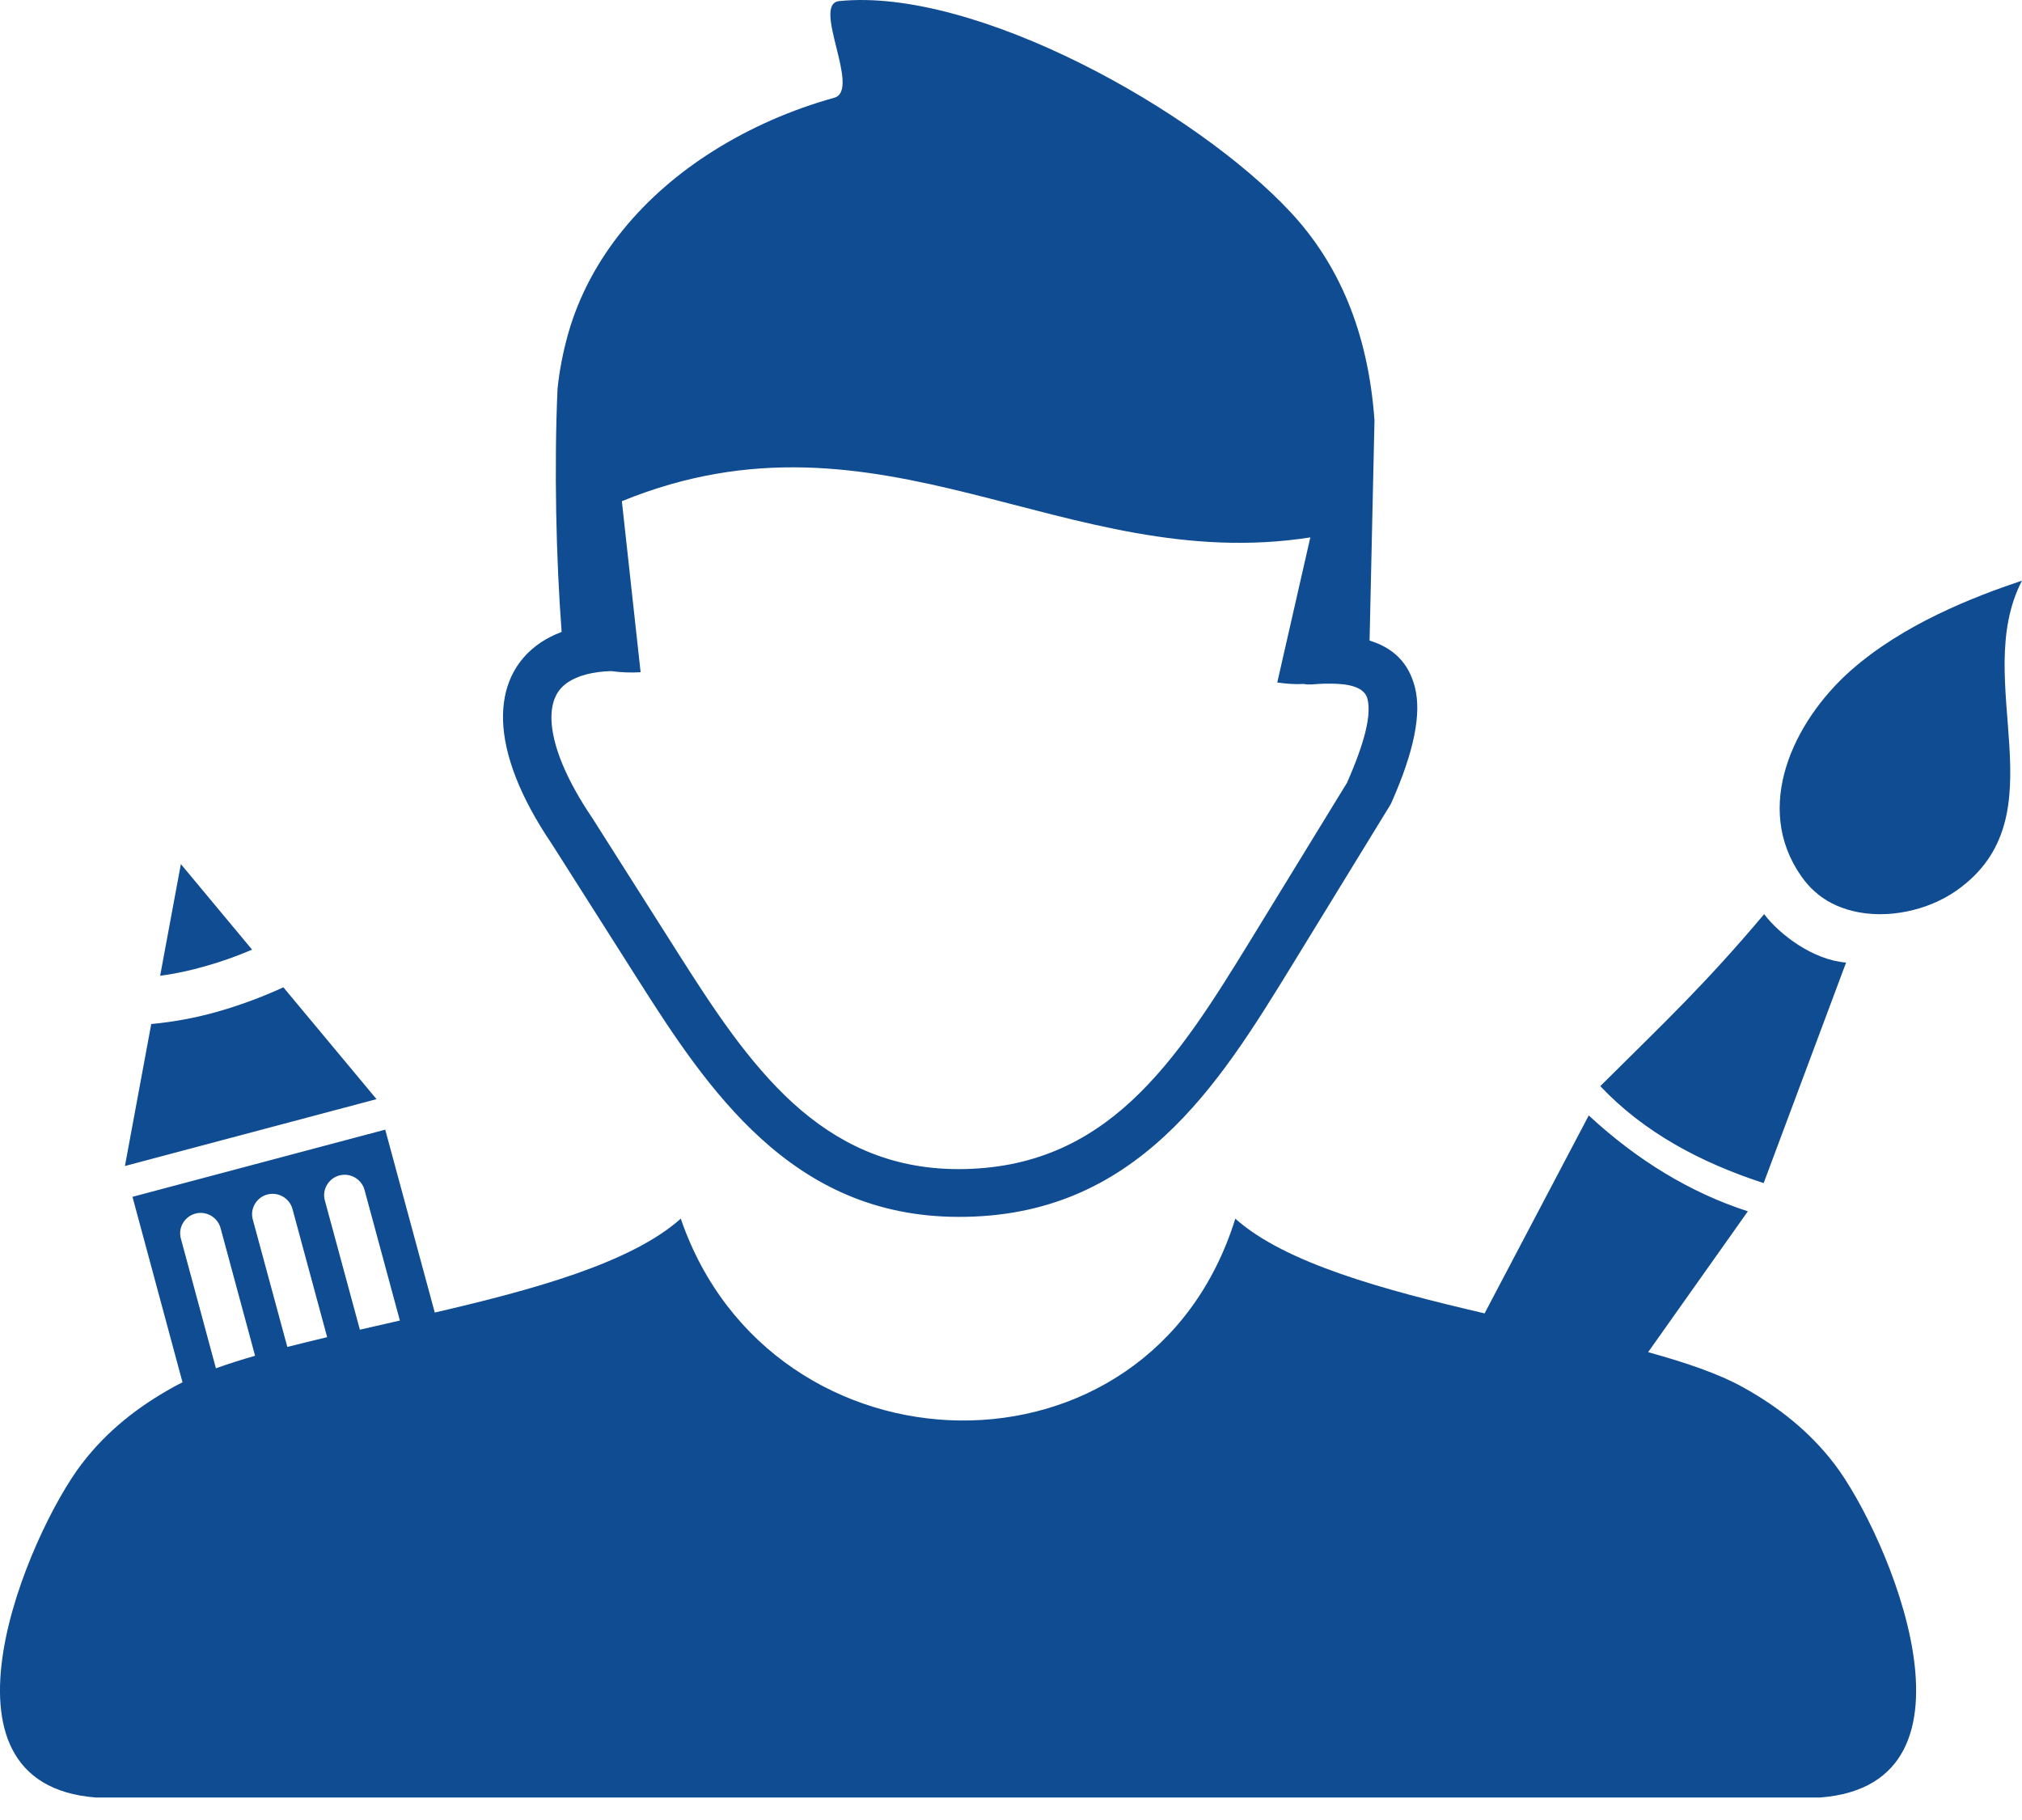 <svg width="60" height="54" viewBox="0 0 60 54" fill="none" xmlns="http://www.w3.org/2000/svg">
<path fill-rule="evenodd" clip-rule="evenodd" d="M3.707 34.596L4.488 30.383C5.162 30.32 5.816 30.199 6.461 30.015C7.125 29.826 7.774 29.585 8.409 29.294L11.173 32.612L3.707 34.596ZM60 17.227C58.452 20.211 61.196 24.226 58.052 26.426C57.217 27.012 56.001 27.287 54.961 27.026C54.541 26.92 54.155 26.731 53.838 26.441C53.696 26.315 53.569 26.165 53.452 26.001C52.007 23.945 53.218 21.406 54.912 19.901C56.475 18.518 58.56 17.71 60 17.227ZM47.144 33.096C48.579 34.422 50.147 35.384 51.865 35.94L48.906 40.119C50.025 40.429 50.996 40.758 51.709 41.154C52.744 41.725 53.682 42.455 54.434 43.437C56.001 45.488 59.214 52.942 54.004 53.333H2.852C-2.353 52.942 0.855 45.488 2.423 43.437C3.175 42.45 4.112 41.725 5.147 41.154C5.235 41.106 5.323 41.057 5.416 41.014L3.931 35.51L11.431 33.517L12.901 38.944C15.845 38.262 18.731 37.469 20.201 36.158C22.891 43.998 34.131 44.288 36.656 36.158C38.14 37.483 41.079 38.276 44.053 38.968L47.144 33.096ZM52.349 27.123C52.798 27.723 53.804 28.487 54.78 28.559L52.334 35.103C50.449 34.489 48.779 33.594 47.486 32.226C49.404 30.32 50.571 29.232 52.349 27.123ZM6.407 40.598C6.768 40.468 7.154 40.346 7.569 40.226L6.544 36.434C6.456 36.114 6.119 35.921 5.797 36.008C5.474 36.095 5.279 36.429 5.367 36.748L6.407 40.598ZM8.526 39.964C8.907 39.868 9.303 39.771 9.708 39.674L8.678 35.868C8.59 35.548 8.253 35.355 7.93 35.442C7.608 35.529 7.413 35.863 7.501 36.182L8.526 39.964ZM10.679 39.452L11.866 39.181L10.816 35.302C10.728 34.983 10.391 34.789 10.069 34.876C9.747 34.963 9.552 35.297 9.639 35.616L10.679 39.452ZM4.752 28.951L5.367 25.638L7.481 28.177C7.022 28.371 6.554 28.54 6.08 28.671C5.645 28.796 5.201 28.893 4.752 28.951ZM18.135 19.911C17.574 19.93 17.144 20.047 16.851 20.245C16.685 20.356 16.563 20.496 16.485 20.666C16.397 20.854 16.358 21.082 16.363 21.343C16.387 22.112 16.793 23.113 17.574 24.269L17.584 24.284L20.128 28.293C21.148 29.899 22.217 31.539 23.546 32.743C24.825 33.899 26.373 34.683 28.423 34.688C30.645 34.692 32.266 33.88 33.584 32.656C34.956 31.384 36.035 29.643 37.105 27.901L39.971 23.224C40.503 22.015 40.699 21.207 40.577 20.733C40.503 20.453 40.191 20.312 39.654 20.288C39.541 20.284 39.424 20.284 39.307 20.284C39.18 20.288 39.043 20.298 38.907 20.308C38.828 20.312 38.755 20.308 38.687 20.293C38.433 20.308 38.169 20.288 37.901 20.25L38.882 15.945C31.597 17.081 26.153 11.722 18.453 14.871L19.009 19.945C18.707 19.964 18.409 19.95 18.135 19.911ZM40.64 19.007C41.343 19.219 41.797 19.664 41.983 20.38C42.188 21.174 41.963 22.296 41.285 23.824C41.27 23.853 41.26 23.877 41.24 23.906L38.34 28.637C37.222 30.46 36.089 32.288 34.576 33.691C33.008 35.147 31.075 36.114 28.433 36.105C25.967 36.1 24.107 35.166 22.584 33.783C21.114 32.448 19.986 30.731 18.917 29.043L16.373 25.038C15.44 23.664 14.957 22.407 14.927 21.377C14.913 20.893 14.996 20.453 15.176 20.066C15.367 19.66 15.66 19.321 16.05 19.06C16.236 18.939 16.441 18.832 16.666 18.75C16.5 16.578 16.441 13.836 16.544 11.543C16.597 11.002 16.705 10.455 16.856 9.913C17.506 7.611 19.136 5.759 21.153 4.487C22.266 3.785 23.487 3.253 24.756 2.9C25.562 2.673 24.068 0.114 24.903 0.032C28.941 -0.379 35.479 3.272 38.296 6.295C39.707 7.809 40.596 9.817 40.786 12.472L40.64 19.007Z" fill="#104C91"/>
</svg>
